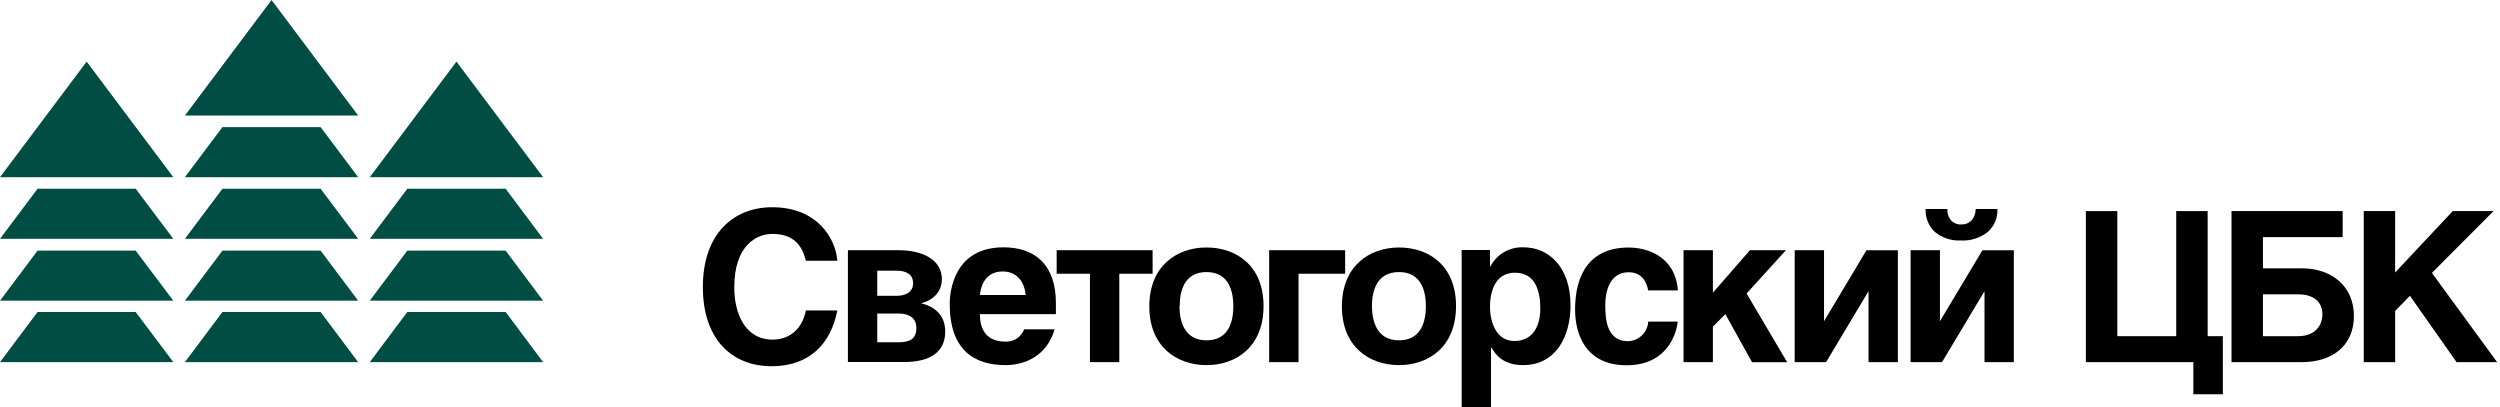 <svg width="393" height="64" viewBox="0 0 393 64" fill="none" xmlns="http://www.w3.org/2000/svg">
<path d="M71.752 9.688L85.376 27.853H58.128L71.752 9.688Z" fill="#004D43"/>
<path fill-rule="evenodd" clip-rule="evenodd" d="M79.488 29.67H64.032L58.128 37.541H85.376L79.488 29.67Z" fill="#004D43"/>
<path fill-rule="evenodd" clip-rule="evenodd" d="M79.488 39.398H64.032L58.128 47.269H85.376L79.488 39.398Z" fill="#004D43"/>
<path fill-rule="evenodd" clip-rule="evenodd" d="M79.488 49.046H64.032L58.128 56.925H85.376L79.488 49.046Z" fill="#004D43"/>
<path d="M13.624 9.688L27.248 27.853H0L13.624 9.688Z" fill="#004D43"/>
<path fill-rule="evenodd" clip-rule="evenodd" d="M21.328 29.67H5.904L0 37.541H27.248L21.328 29.67Z" fill="#004D43"/>
<path fill-rule="evenodd" clip-rule="evenodd" d="M21.328 39.398H5.904L0 47.269H27.248L21.328 39.398Z" fill="#004D43"/>
<path fill-rule="evenodd" clip-rule="evenodd" d="M21.328 49.046H5.904L0 56.925H27.248L21.328 49.046Z" fill="#004D43"/>
<path d="M42.688 0L56.304 18.165H29.064L42.688 0Z" fill="#004D43"/>
<path fill-rule="evenodd" clip-rule="evenodd" d="M50.4 19.982H34.968L29.064 27.853H56.304L50.4 19.982Z" fill="#004D43"/>
<path fill-rule="evenodd" clip-rule="evenodd" d="M50.4 29.67H34.968L29.064 37.541H56.304L50.4 29.67Z" fill="#004D43"/>
<path fill-rule="evenodd" clip-rule="evenodd" d="M50.4 39.398H34.968L29.064 47.269H56.304L50.4 39.398Z" fill="#004D43"/>
<path fill-rule="evenodd" clip-rule="evenodd" d="M50.4 49.046H34.968L29.064 56.925H56.304L50.4 49.046Z" fill="#004D43"/>
<path d="M126.686 40.991C126.288 39.549 125.507 36.769 121.42 36.769C119.029 36.769 115.428 38.466 115.428 45.174C115.428 49.429 117.229 53.388 121.42 53.388C124.168 53.388 126.096 51.715 126.686 48.807H131.626C130.646 53.978 127.275 57.571 121.316 57.571C115.006 57.571 110.489 53.293 110.489 45.111C110.489 36.801 115.269 32.578 121.38 32.578C128.486 32.578 131.363 37.486 131.626 40.991H126.686Z" fill="black"/>
<path d="M133.291 39.334H141.258C145.186 39.334 148.062 40.927 148.062 43.883C148.062 45.915 146.628 47.221 144.795 47.676C146.596 48.106 148.588 49.269 148.588 52.129C148.588 55.396 146.134 56.91 142.142 56.91H133.291V39.334ZM137.904 46.504H140.915C142.453 46.504 143.537 45.883 143.537 44.513C143.537 43.142 142.485 42.553 140.947 42.553H137.904V46.504ZM137.904 53.802H141.306C143.011 53.802 144.054 53.276 144.054 51.548C144.054 50.01 142.947 49.285 141.242 49.285H137.904V53.802Z" fill="black"/>
<path d="M165.781 51.77C164.57 55.985 161.072 57.395 158.061 57.395C153.121 57.395 149.297 55.005 149.297 47.779C149.297 45.652 150.053 38.88 157.742 38.88C162.681 38.88 165.988 41.596 165.988 47.644V49.38H154.037C154.037 50.719 154.332 53.699 158.021 53.699C158.658 53.738 159.292 53.572 159.828 53.225C160.364 52.878 160.775 52.368 161 51.77H165.781ZM161.231 46.369C160.969 43.556 159.136 42.672 157.67 42.672C155.479 42.672 154.3 44.082 154.037 46.369H161.231Z" fill="black"/>
<path d="M171.341 56.925V43.031H166.107V39.334H181.189V43.031H175.954V56.925H171.341Z" fill="black"/>
<path d="M198.629 48.106C198.629 54.48 194.375 57.396 189.666 57.396C184.958 57.396 180.671 54.48 180.671 48.162C180.671 41.844 184.95 38.904 189.666 38.904C194.383 38.904 198.629 41.788 198.629 48.106ZM185.412 48.106C185.412 50.361 186.097 53.5 189.666 53.5C193.235 53.5 193.881 50.392 193.881 48.138C193.881 45.883 193.227 42.768 189.666 42.768C186.105 42.768 185.452 45.843 185.452 48.106H185.412Z" fill="black"/>
<path d="M211.456 39.334V43.031H204.127V56.925H199.514V39.334H211.456Z" fill="black"/>
<path d="M228.888 48.106C228.888 54.48 224.634 57.396 219.925 57.396C215.217 57.396 210.946 54.48 210.946 48.162C210.946 41.844 215.233 38.904 219.941 38.904C224.65 38.904 228.888 41.788 228.888 48.106ZM215.671 48.106C215.671 50.361 216.364 53.5 219.925 53.5C223.487 53.5 224.148 50.392 224.148 48.138C224.148 45.883 223.495 42.768 219.925 42.768C216.356 42.768 215.671 45.843 215.671 48.106Z" fill="black"/>
<path d="M234.226 41.891H234.29C234.781 40.94 235.536 40.15 236.464 39.615C237.393 39.081 238.455 38.826 239.524 38.88C243.412 38.88 246.886 41.923 246.886 48.002C246.886 52.782 244.655 57.395 239.429 57.395C236.186 57.395 235.039 55.627 234.489 54.678H234.386V64H229.773V39.302H234.226V41.891ZM234.226 48.265C234.226 50.36 235.071 53.603 238.051 53.603C241.03 53.603 242.138 51.149 242.138 48.528C242.138 45.715 241.341 42.871 238.154 42.871C235.238 42.871 234.226 45.484 234.226 48.265Z" fill="black"/>
<path d="M263.737 50.551C263.569 52.344 262.143 57.419 255.722 57.419C249.109 57.419 247.603 52.344 247.603 48.655C247.603 42.967 250.057 38.911 256.016 38.911C258.797 38.911 263.338 40.186 263.769 45.652H259.092C258.893 44.504 258.207 42.799 256.016 42.799C253.1 42.799 252.352 45.715 252.352 47.906C252.352 49.803 252.415 53.635 255.913 53.635C256.733 53.616 257.517 53.289 258.107 52.72C258.698 52.15 259.052 51.379 259.1 50.559L263.737 50.551Z" fill="black"/>
<path d="M269.266 46.011L275.09 39.334H280.747L274.564 46.138L280.938 56.933H275.417L271.226 49.381L269.266 51.349V56.925H264.653V39.334H269.266V46.011Z" fill="black"/>
<path d="M286.738 50.496L293.406 39.342H298.346V56.925H293.733V45.771L287.065 56.925H282.125V39.334H286.738V50.496Z" fill="black"/>
<path d="M304.959 50.496L311.635 39.342H316.575V56.925H311.962V45.771L305.286 56.925H300.346V39.334H304.959V50.496Z" fill="black"/>
<path d="M332.844 52.846H342.102V33.184H347.042V52.846H349.432V61.977H344.795V56.926H327.896V33.184H332.844V52.846Z" fill="black"/>
<path d="M368.266 33.184V37.279H355.734V42.187H361.916C366.497 42.187 370.035 44.967 370.035 49.676C370.035 54.384 366.593 56.926 361.853 56.926H350.794V33.184H368.266ZM355.734 52.846H361.311C363.701 52.846 365.079 51.373 365.079 49.413C365.079 47.317 363.542 46.274 361.311 46.274H355.734V52.846Z" fill="black"/>
<path d="M376.512 42.84L385.571 33.184H391.984L382.296 42.904L392.542 56.926H386.168L378.839 46.497L376.52 48.887V56.926H371.58V33.184H376.52L376.512 42.84Z" fill="black"/>
<path d="M308.217 37.804C309.74 37.892 311.243 37.425 312.448 36.49C312.962 36.039 313.369 35.479 313.636 34.85C313.904 34.221 314.026 33.539 313.994 32.857H310.576C310.587 33.513 310.357 34.151 309.93 34.649C309.723 34.859 309.474 35.024 309.2 35.134C308.926 35.243 308.632 35.295 308.337 35.287C308.035 35.304 307.733 35.255 307.451 35.145C307.169 35.036 306.914 34.866 306.704 34.649C306.292 34.146 306.085 33.506 306.122 32.857H302.704C302.672 33.527 302.785 34.196 303.037 34.818C303.289 35.439 303.673 35.999 304.162 36.458C305.301 37.392 306.746 37.872 308.217 37.804Z" fill="black"/>
</svg>
